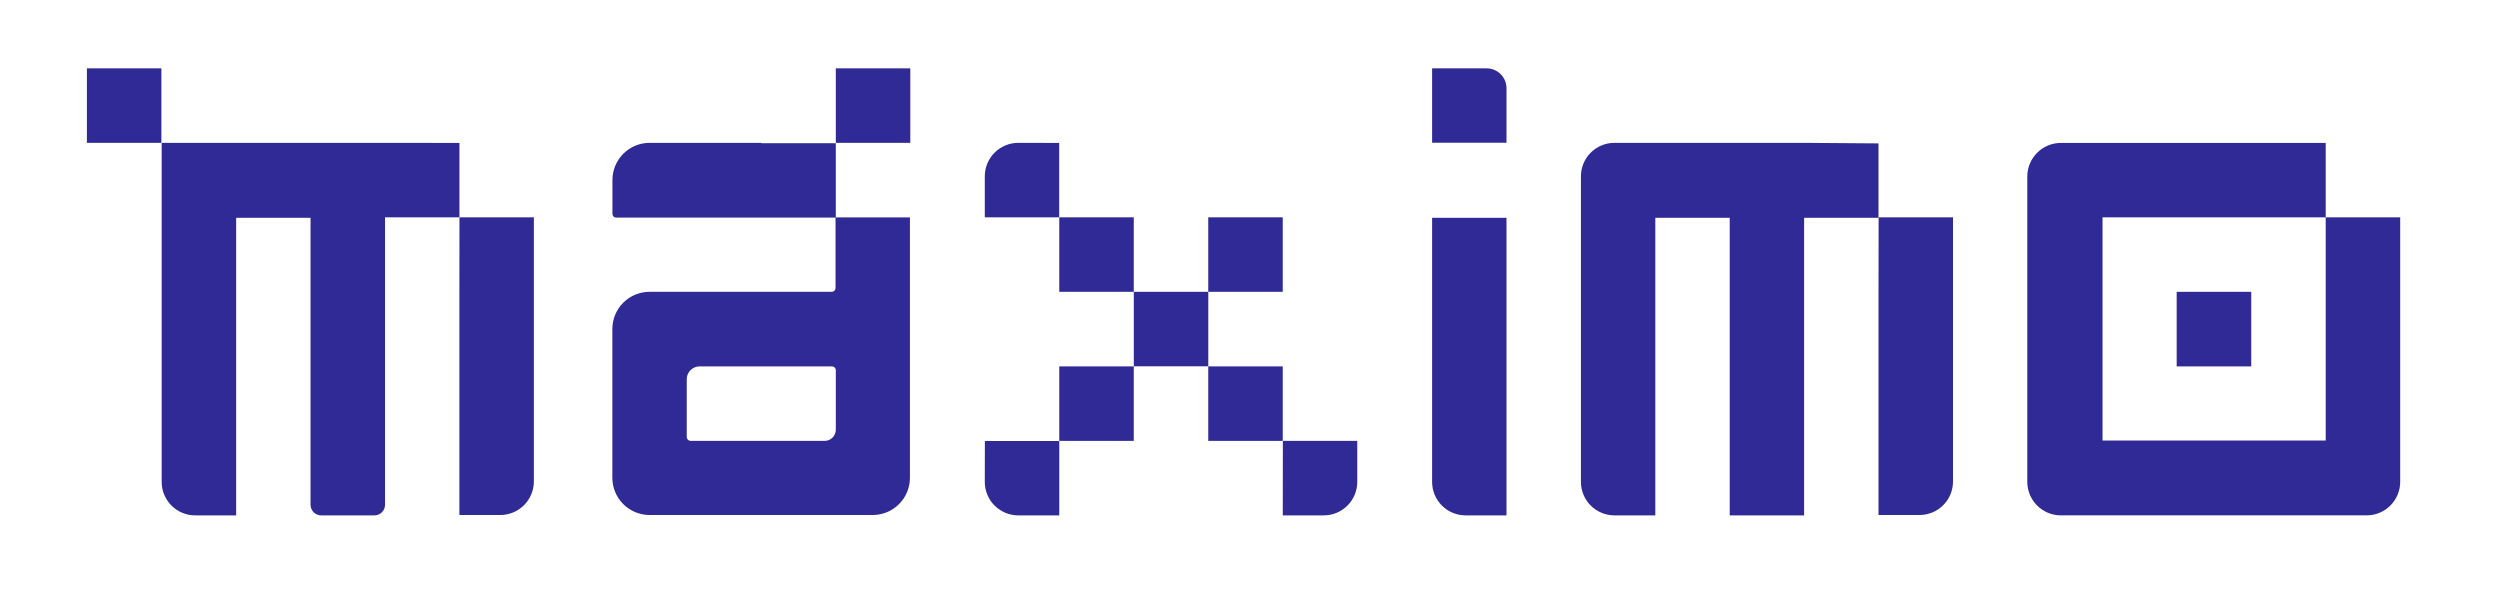 <svg width="247" height="60" viewBox="0 0 247 60" fill="none" xmlns="http://www.w3.org/2000/svg">
<path d="M15.945 6.753H8.586V14.113H15.945V6.753Z" fill="#2F2A95"/>
<path d="M38.023 14.113H15.973V47.611C15.973 48.488 16.321 49.33 16.941 49.95C17.562 50.57 18.403 50.919 19.28 50.919H23.332V21.518H30.682V49.871C30.682 50.009 30.709 50.145 30.762 50.272C30.815 50.399 30.892 50.515 30.989 50.612C31.086 50.709 31.202 50.786 31.329 50.839C31.456 50.892 31.592 50.919 31.73 50.919H36.994C37.272 50.919 37.538 50.808 37.735 50.612C37.931 50.416 38.042 50.149 38.042 49.871V21.472H45.392V14.122L38.023 14.113Z" fill="#2F2A95"/>
<path d="M45.387 28.831V50.882H49.438C50.315 50.88 51.155 50.53 51.775 49.91C52.394 49.291 52.744 48.451 52.746 47.574V21.472H45.396L45.387 28.831Z" fill="#2F2A95"/>
<path d="M100.604 14.113C99.727 14.113 98.886 14.461 98.266 15.081C97.645 15.702 97.297 16.543 97.297 17.42V21.472H104.647V14.122L100.604 14.113Z" fill="#2F2A95"/>
<path d="M97.297 47.611C97.297 48.488 97.645 49.33 98.266 49.95C98.886 50.57 99.727 50.919 100.604 50.919H104.656V43.568H97.306L97.297 47.611Z" fill="#2F2A95"/>
<path d="M112.016 21.472H104.656V28.831H112.016V21.472Z" fill="#2F2A95"/>
<path d="M112.016 36.2H104.656V43.559H112.016V36.2Z" fill="#2F2A95"/>
<path d="M119.379 28.831H112.02V36.191H119.379V28.831Z" fill="#2F2A95"/>
<path d="M126.734 21.472H119.375V28.831H126.734V21.472Z" fill="#2F2A95"/>
<path d="M126.734 36.2H119.375V43.559H126.734V36.2Z" fill="#2F2A95"/>
<path d="M126.738 50.919H130.79C131.667 50.919 132.509 50.57 133.129 49.95C133.749 49.329 134.098 48.488 134.098 47.611V43.559H126.747L126.738 50.919Z" fill="#2F2A95"/>
<path d="M146.849 6.753H141.492V14.103H148.842V8.719C148.842 8.459 148.791 8.201 148.69 7.96C148.59 7.72 148.442 7.502 148.257 7.319C148.071 7.136 147.851 6.992 147.61 6.895C147.368 6.797 147.109 6.749 146.849 6.753Z" fill="#2F2A95"/>
<path d="M141.492 28.831V47.611C141.492 48.488 141.841 49.33 142.461 49.95C143.081 50.57 143.923 50.919 144.8 50.919H148.842V21.518H141.492V28.831Z" fill="#2F2A95"/>
<path d="M178.246 14.113H159.485C159.049 14.115 158.618 14.204 158.216 14.373C157.814 14.543 157.45 14.79 157.145 15.101C156.839 15.412 156.598 15.78 156.435 16.184C156.272 16.588 156.191 17.021 156.196 17.457V47.611C156.196 48.488 156.544 49.33 157.164 49.95C157.785 50.57 158.626 50.919 159.503 50.919H163.546V21.518H170.896V50.919H178.246V21.518H185.596V14.168L178.246 14.113Z" fill="#2F2A95"/>
<path d="M185.598 28.831V50.882H189.649C190.527 50.882 191.368 50.533 191.988 49.913C192.609 49.293 192.957 48.452 192.957 47.574V21.472H185.607L185.598 28.831Z" fill="#2F2A95"/>
<path d="M229.78 21.472V43.522H207.73V21.472H229.78V14.121H203.641C203.202 14.118 202.766 14.201 202.359 14.368C201.952 14.534 201.583 14.779 201.272 15.09C200.96 15.4 200.714 15.769 200.547 16.175C200.379 16.582 200.294 17.017 200.297 17.457V47.611C200.299 48.487 200.649 49.327 201.268 49.947C201.888 50.567 202.728 50.916 203.605 50.918H233.832C234.709 50.916 235.549 50.567 236.168 49.947C236.788 49.327 237.137 48.487 237.14 47.611V21.472H229.78Z" fill="#2F2A95"/>
<path d="M82.201 28.831H64.175C63.2 28.831 62.266 29.218 61.576 29.908C60.887 30.597 60.5 31.532 60.5 32.506V47.207C60.5 48.181 60.887 49.116 61.576 49.805C62.266 50.495 63.2 50.882 64.175 50.882H86.226C87.2 50.882 88.135 50.495 88.824 49.805C89.514 49.116 89.901 48.181 89.901 47.207V21.481H82.551V28.482C82.544 28.573 82.505 28.658 82.441 28.722C82.377 28.786 82.292 28.825 82.201 28.831V28.831ZM82.578 42.457C82.578 42.601 82.55 42.745 82.494 42.879C82.439 43.012 82.358 43.134 82.255 43.236C82.153 43.339 82.031 43.42 81.898 43.475C81.764 43.531 81.62 43.559 81.476 43.559H68.227C68.128 43.557 68.033 43.516 67.963 43.446C67.893 43.376 67.853 43.282 67.85 43.182V37.468C67.85 37.3 67.883 37.135 67.948 36.98C68.012 36.826 68.106 36.686 68.225 36.568C68.344 36.45 68.484 36.357 68.639 36.294C68.794 36.23 68.96 36.199 69.127 36.2H82.201C82.3 36.2 82.394 36.238 82.465 36.307C82.535 36.376 82.576 36.469 82.578 36.567V42.457Z" fill="#2F2A95"/>
<path d="M75.208 14.113H64.183C63.208 14.113 62.273 14.5 61.584 15.189C60.895 15.878 60.508 16.813 60.508 17.788V21.132C60.508 21.181 60.518 21.23 60.537 21.275C60.556 21.32 60.584 21.361 60.619 21.395C60.654 21.429 60.695 21.456 60.741 21.474C60.787 21.492 60.836 21.501 60.885 21.5H82.577V14.149H75.227L75.208 14.113Z" fill="#2F2A95"/>
<path d="M89.938 6.753H82.578V14.113H89.938V6.753Z" fill="#2F2A95"/>
<path d="M222.423 28.831H215.055V36.2H222.423V28.831Z" fill="#2F2A95"/>
</svg>
